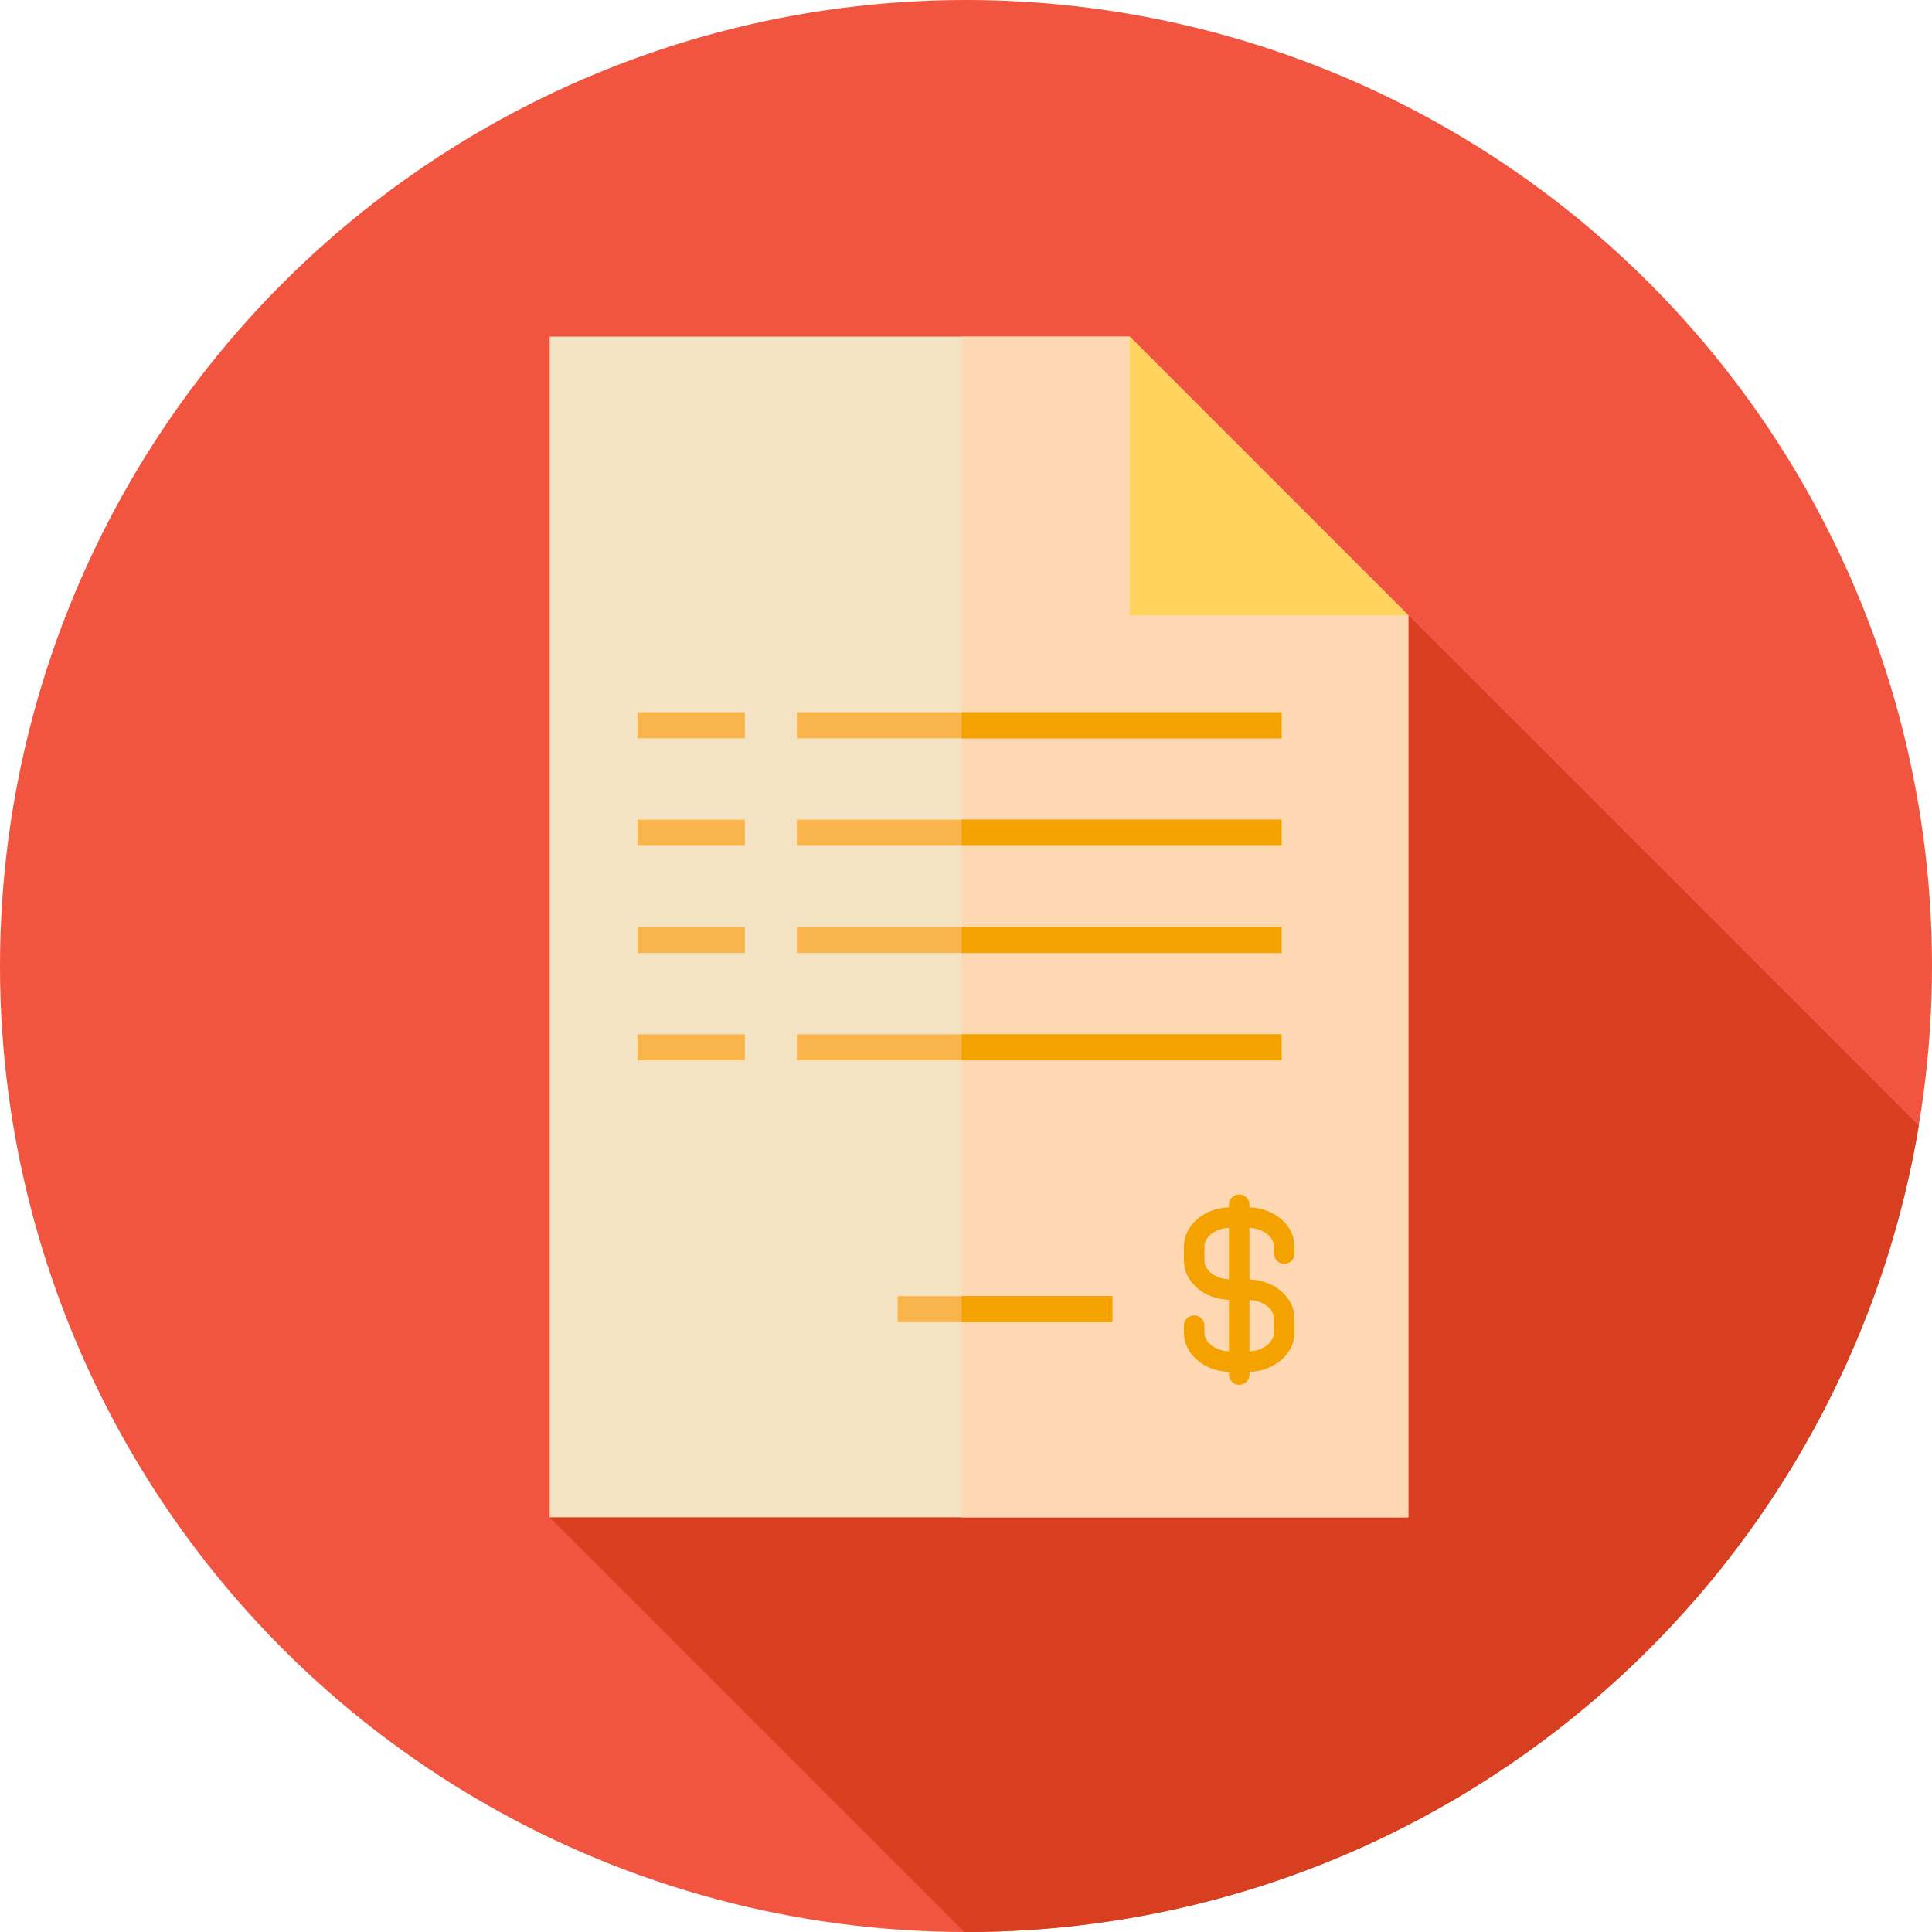 <?xml version="1.0" encoding="iso-8859-1"?>
<!-- Uploaded to: SVG Repo, www.svgrepo.com, Generator: SVG Repo Mixer Tools -->
<svg version="1.1" id="Layer_1" xmlns="http://www.w3.org/2000/svg" xmlns:xlink="http://www.w3.org/1999/xlink" 
	 viewBox="0 0 512 512" xml:space="preserve">
<circle style="fill:#F1543F;" cx="256" cy="256" r="256"/>
<path style="fill:#D83E20;" d="M508.497,298.324L373.226,163.052l-103.291,104.01L145.67,402.101l109.894,109.894
	c0.147,0,0.291,0.005,0.436,0.005C382.966,512,488.324,419.566,508.497,298.324z"/>
<polygon style="fill:#F4E3C3;" points="299.386,89.212 145.67,89.212 145.67,402.101 373.226,402.101 373.226,163.052 "/>
<polygon style="fill:#FED8B2;" points="373.226,163.052 299.386,89.212 254.85,89.212 254.85,402.101 373.226,402.101 "/>
<polygon style="fill:#FFD15D;" points="299.386,163.052 373.226,163.052 299.386,89.212 "/>
<g>
	<rect x="211.178" y="188.768" style="fill:#F9B54C;" width="128.431" height="6.896"/>
	<rect x="168.943" y="188.768" style="fill:#F9B54C;" width="28.444" height="6.896"/>
	<rect x="211.178" y="217.212" style="fill:#F9B54C;" width="128.431" height="6.896"/>
	<rect x="168.943" y="217.212" style="fill:#F9B54C;" width="28.444" height="6.896"/>
	<rect x="211.178" y="245.657" style="fill:#F9B54C;" width="128.431" height="6.896"/>
	<rect x="168.943" y="245.657" style="fill:#F9B54C;" width="28.444" height="6.896"/>
	<rect x="211.178" y="274.101" style="fill:#F9B54C;" width="128.431" height="6.896"/>
	<rect x="168.943" y="274.101" style="fill:#F9B54C;" width="28.444" height="6.896"/>
	<rect x="237.899" y="343.488" style="fill:#F9B54C;" width="56.889" height="6.896"/>
</g>
<g>
	<rect x="254.845" y="188.768" style="fill:#F4A200;" width="84.764" height="6.896"/>
	<rect x="254.845" y="217.212" style="fill:#F4A200;" width="84.764" height="6.896"/>
	<rect x="254.845" y="245.657" style="fill:#F4A200;" width="84.764" height="6.896"/>
	<rect x="254.845" y="274.101" style="fill:#F4A200;" width="84.764" height="6.896"/>
	<rect x="254.845" y="343.488" style="fill:#F4A200;" width="39.943" height="6.896"/>
	<path style="fill:#F4A200;" d="M340.34,334.932c1.5,0,2.717-1.217,2.717-2.717v-1.857c0-5.627-5.32-10.214-11.936-10.393v-0.71
		c0-1.5-1.217-2.717-2.717-2.717c-1.5,0-2.717,1.217-2.717,2.717v0.71c-6.616,0.179-11.936,4.765-11.936,10.393v3.713
		c0,5.627,5.32,10.214,11.936,10.392v13.665c-3.562-0.155-6.501-2.36-6.501-4.96v-1.857c0-1.5-1.217-2.717-2.717-2.717
		c-1.5,0-2.717,1.217-2.717,2.717v1.857c0,5.627,5.32,10.214,11.936,10.392v0.71c0,1.5,1.217,2.717,2.717,2.717
		c1.5,0,2.717-1.217,2.717-2.717v-0.71c6.616-0.179,11.936-4.765,11.936-10.392v-3.713c0-5.627-5.32-10.214-11.936-10.393v-13.665
		c3.562,0.155,6.501,2.36,6.501,4.96v1.857C337.624,333.715,338.839,334.932,340.34,334.932z M319.185,334.072v-3.713
		c0-2.6,2.939-4.806,6.501-4.96v13.634C322.124,338.877,319.185,336.672,319.185,334.072z M337.624,349.456v3.713
		c0,2.6-2.939,4.805-6.501,4.96v-13.634C334.684,344.65,337.624,346.857,337.624,349.456z"/>
</g>
</svg>
